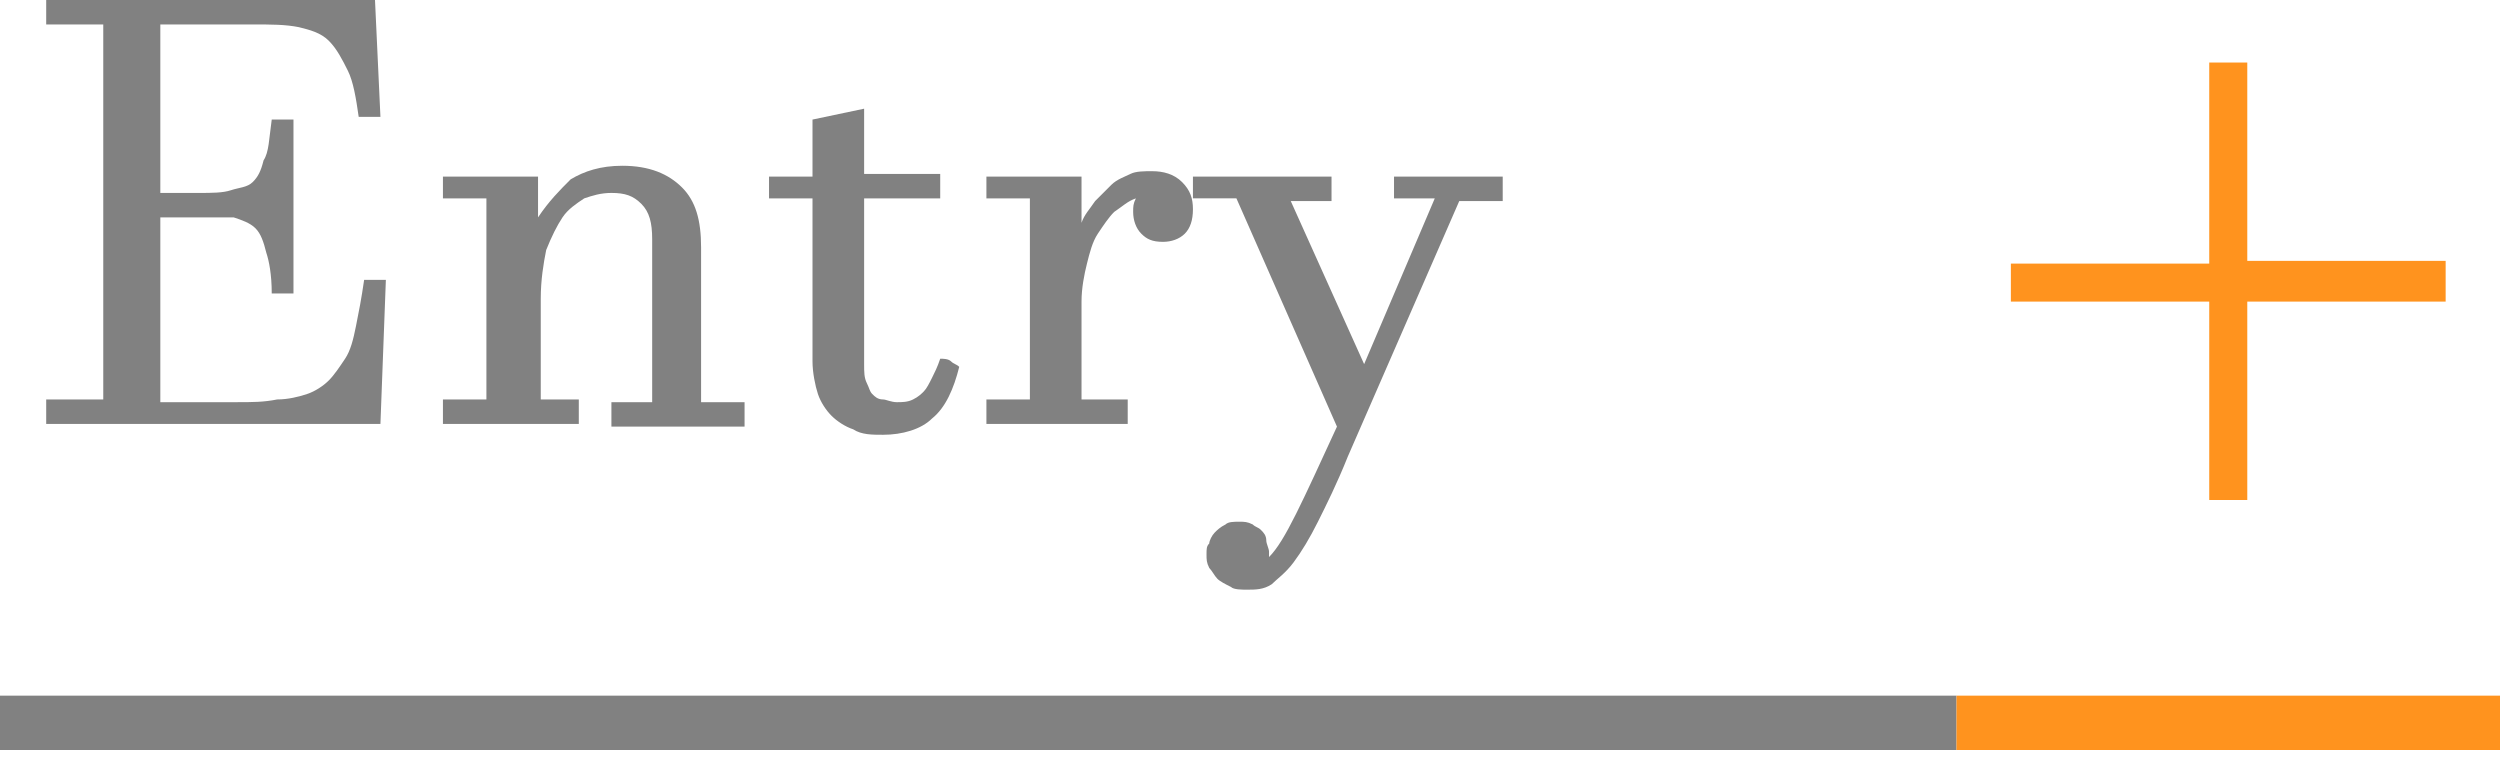 <?xml version="1.0" encoding="utf-8"?>
<!-- Generator: Adobe Illustrator 27.0.0, SVG Export Plug-In . SVG Version: 6.00 Build 0)  -->
<svg version="1.1" id="レイヤー_1" xmlns="http://www.w3.org/2000/svg" xmlns:xlink="http://www.w3.org/1999/xlink" x="0px"
	 y="0px" viewBox="0 0 92 28" style="enable-background:new 0 0 92 28;" xml:space="preserve">
<style type="text/css">
	.st0{fill:#818181;}
	.st1{fill:#ff931e;}
</style>
<g>
	<g>
		<g>
			<path class="st0" d="M5.9,7.1h1.4c0.5,0,0.9,0,1.2-0.1s0.6-0.1,0.8-0.3c0.2-0.2,0.3-0.4,0.4-0.8C9.9,5.6,9.9,5.1,10,4.4h0.8v6.4
				H10c0-0.7-0.1-1.2-0.2-1.5C9.7,8.9,9.6,8.6,9.4,8.4S8.9,8.1,8.6,8C8.3,8,7.8,8,7.3,8H5.9v6.8h2.8c0.6,0,1,0,1.5-0.1
				c0.4,0,0.8-0.1,1.1-0.2c0.3-0.1,0.6-0.3,0.8-0.5s0.4-0.5,0.6-0.8c0.2-0.3,0.3-0.7,0.4-1.2c0.1-0.5,0.2-1,0.3-1.7h0.8L14,15.6H1.7
				v-0.9h2.1V0.9H1.7V0h12.1L14,4.3h-0.8C13.1,3.6,13,3,12.8,2.6c-0.2-0.4-0.4-0.8-0.7-1.1c-0.3-0.3-0.7-0.4-1.1-0.5
				c-0.5-0.1-1-0.1-1.7-0.1H5.9V7.1z"/>
			<path class="st0" d="M19.8,14.7h1.5v0.9h-5v-0.9h1.6V7.3h-1.6V6.5h3.5V8h0C20.2,7.4,20.6,7,21,6.6c0.5-0.3,1.1-0.5,1.9-0.5
				c1,0,1.7,0.3,2.2,0.8c0.5,0.5,0.7,1.2,0.7,2.2v5.7h1.6v0.9h-4.9v-0.9h1.5v-6c0-0.6-0.1-1-0.4-1.3c-0.3-0.3-0.6-0.4-1.1-0.4
				c-0.4,0-0.7,0.1-1,0.2c-0.3,0.2-0.6,0.4-0.8,0.7c-0.2,0.3-0.4,0.7-0.6,1.2c-0.1,0.5-0.2,1.1-0.2,1.8V14.7z"/>
			<path class="st0" d="M35.3,13.5c-0.2,0.8-0.5,1.5-1,1.9c-0.4,0.4-1.1,0.6-1.8,0.6c-0.4,0-0.8,0-1.1-0.2c-0.3-0.1-0.6-0.3-0.8-0.5
				c-0.2-0.2-0.4-0.5-0.5-0.8c-0.1-0.3-0.2-0.8-0.2-1.2V7.3h-1.6V6.5h1.6V4.4L31.8,4v2.4h2.8v0.9h-2.8v6.1c0,0.3,0,0.5,0.1,0.7
				s0.1,0.3,0.2,0.4c0.1,0.1,0.2,0.2,0.4,0.2c0.1,0,0.3,0.1,0.5,0.1c0.2,0,0.4,0,0.6-0.1c0.2-0.1,0.3-0.2,0.4-0.3
				c0.1-0.1,0.2-0.3,0.3-0.5c0.1-0.2,0.2-0.4,0.3-0.7c0.1,0,0.3,0,0.4,0.1S35.2,13.4,35.3,13.5z"/>
			<path class="st0" d="M41.6,15.6h-5.3v-0.9h1.6V7.3h-1.6V6.5h3.5v1.7h0c0.1-0.3,0.3-0.5,0.5-0.8c0.2-0.2,0.4-0.4,0.6-0.6
				c0.2-0.2,0.5-0.3,0.7-0.4s0.5-0.1,0.8-0.1c0.4,0,0.8,0.1,1.1,0.4s0.4,0.6,0.4,1c0,0.4-0.1,0.7-0.3,0.9c-0.2,0.2-0.5,0.3-0.8,0.3
				c-0.4,0-0.6-0.1-0.8-0.3c-0.2-0.2-0.3-0.5-0.3-0.8c0-0.2,0-0.3,0.1-0.5c-0.3,0.1-0.5,0.3-0.8,0.5c-0.2,0.2-0.4,0.5-0.6,0.8
				c-0.2,0.3-0.3,0.7-0.4,1.1c-0.1,0.4-0.2,0.9-0.2,1.4v3.6h1.7V15.6z"/>
			<path class="st0" d="M52.8,7.3h-1.5V6.5h4v0.9h-1.6l-4.1,9.4c-0.4,1-0.8,1.8-1.1,2.4c-0.3,0.6-0.6,1.1-0.9,1.5
				c-0.3,0.4-0.6,0.6-0.8,0.8c-0.3,0.2-0.6,0.2-0.9,0.2c-0.2,0-0.5,0-0.6-0.1c-0.2-0.1-0.4-0.2-0.5-0.3c-0.1-0.1-0.2-0.3-0.3-0.4
				c-0.1-0.2-0.1-0.3-0.1-0.5c0-0.2,0-0.3,0.1-0.4c0-0.1,0.1-0.3,0.2-0.4c0.1-0.1,0.2-0.2,0.4-0.3c0.1-0.1,0.3-0.1,0.5-0.1
				c0.2,0,0.3,0,0.5,0.1c0.1,0.1,0.2,0.1,0.3,0.2c0.1,0.1,0.2,0.2,0.2,0.4c0,0.1,0.1,0.3,0.1,0.4c0,0.1,0,0.2,0,0.2l0,0
				c0.3-0.3,0.6-0.8,1-1.6c0.4-0.8,0.9-1.9,1.5-3.2l-3.7-8.4h-1.6V6.5H49v0.9h-1.5l2.7,6h0L52.8,7.3z"/>
		</g>
	</g>
	<rect y="25.6" class="st0" width="72" height="2"/>
	<rect x="72" y="25.6" class="st1" width="20" height="2"/>
	<g>
		<g>
			<path class="st1" d="M90,9.7v1.4h-7.3v7.3h-1.4v-7.3H74V9.7h7.3V2.3h1.4v7.3H90z"/>
		</g>
	</g>
</g>
</svg>

